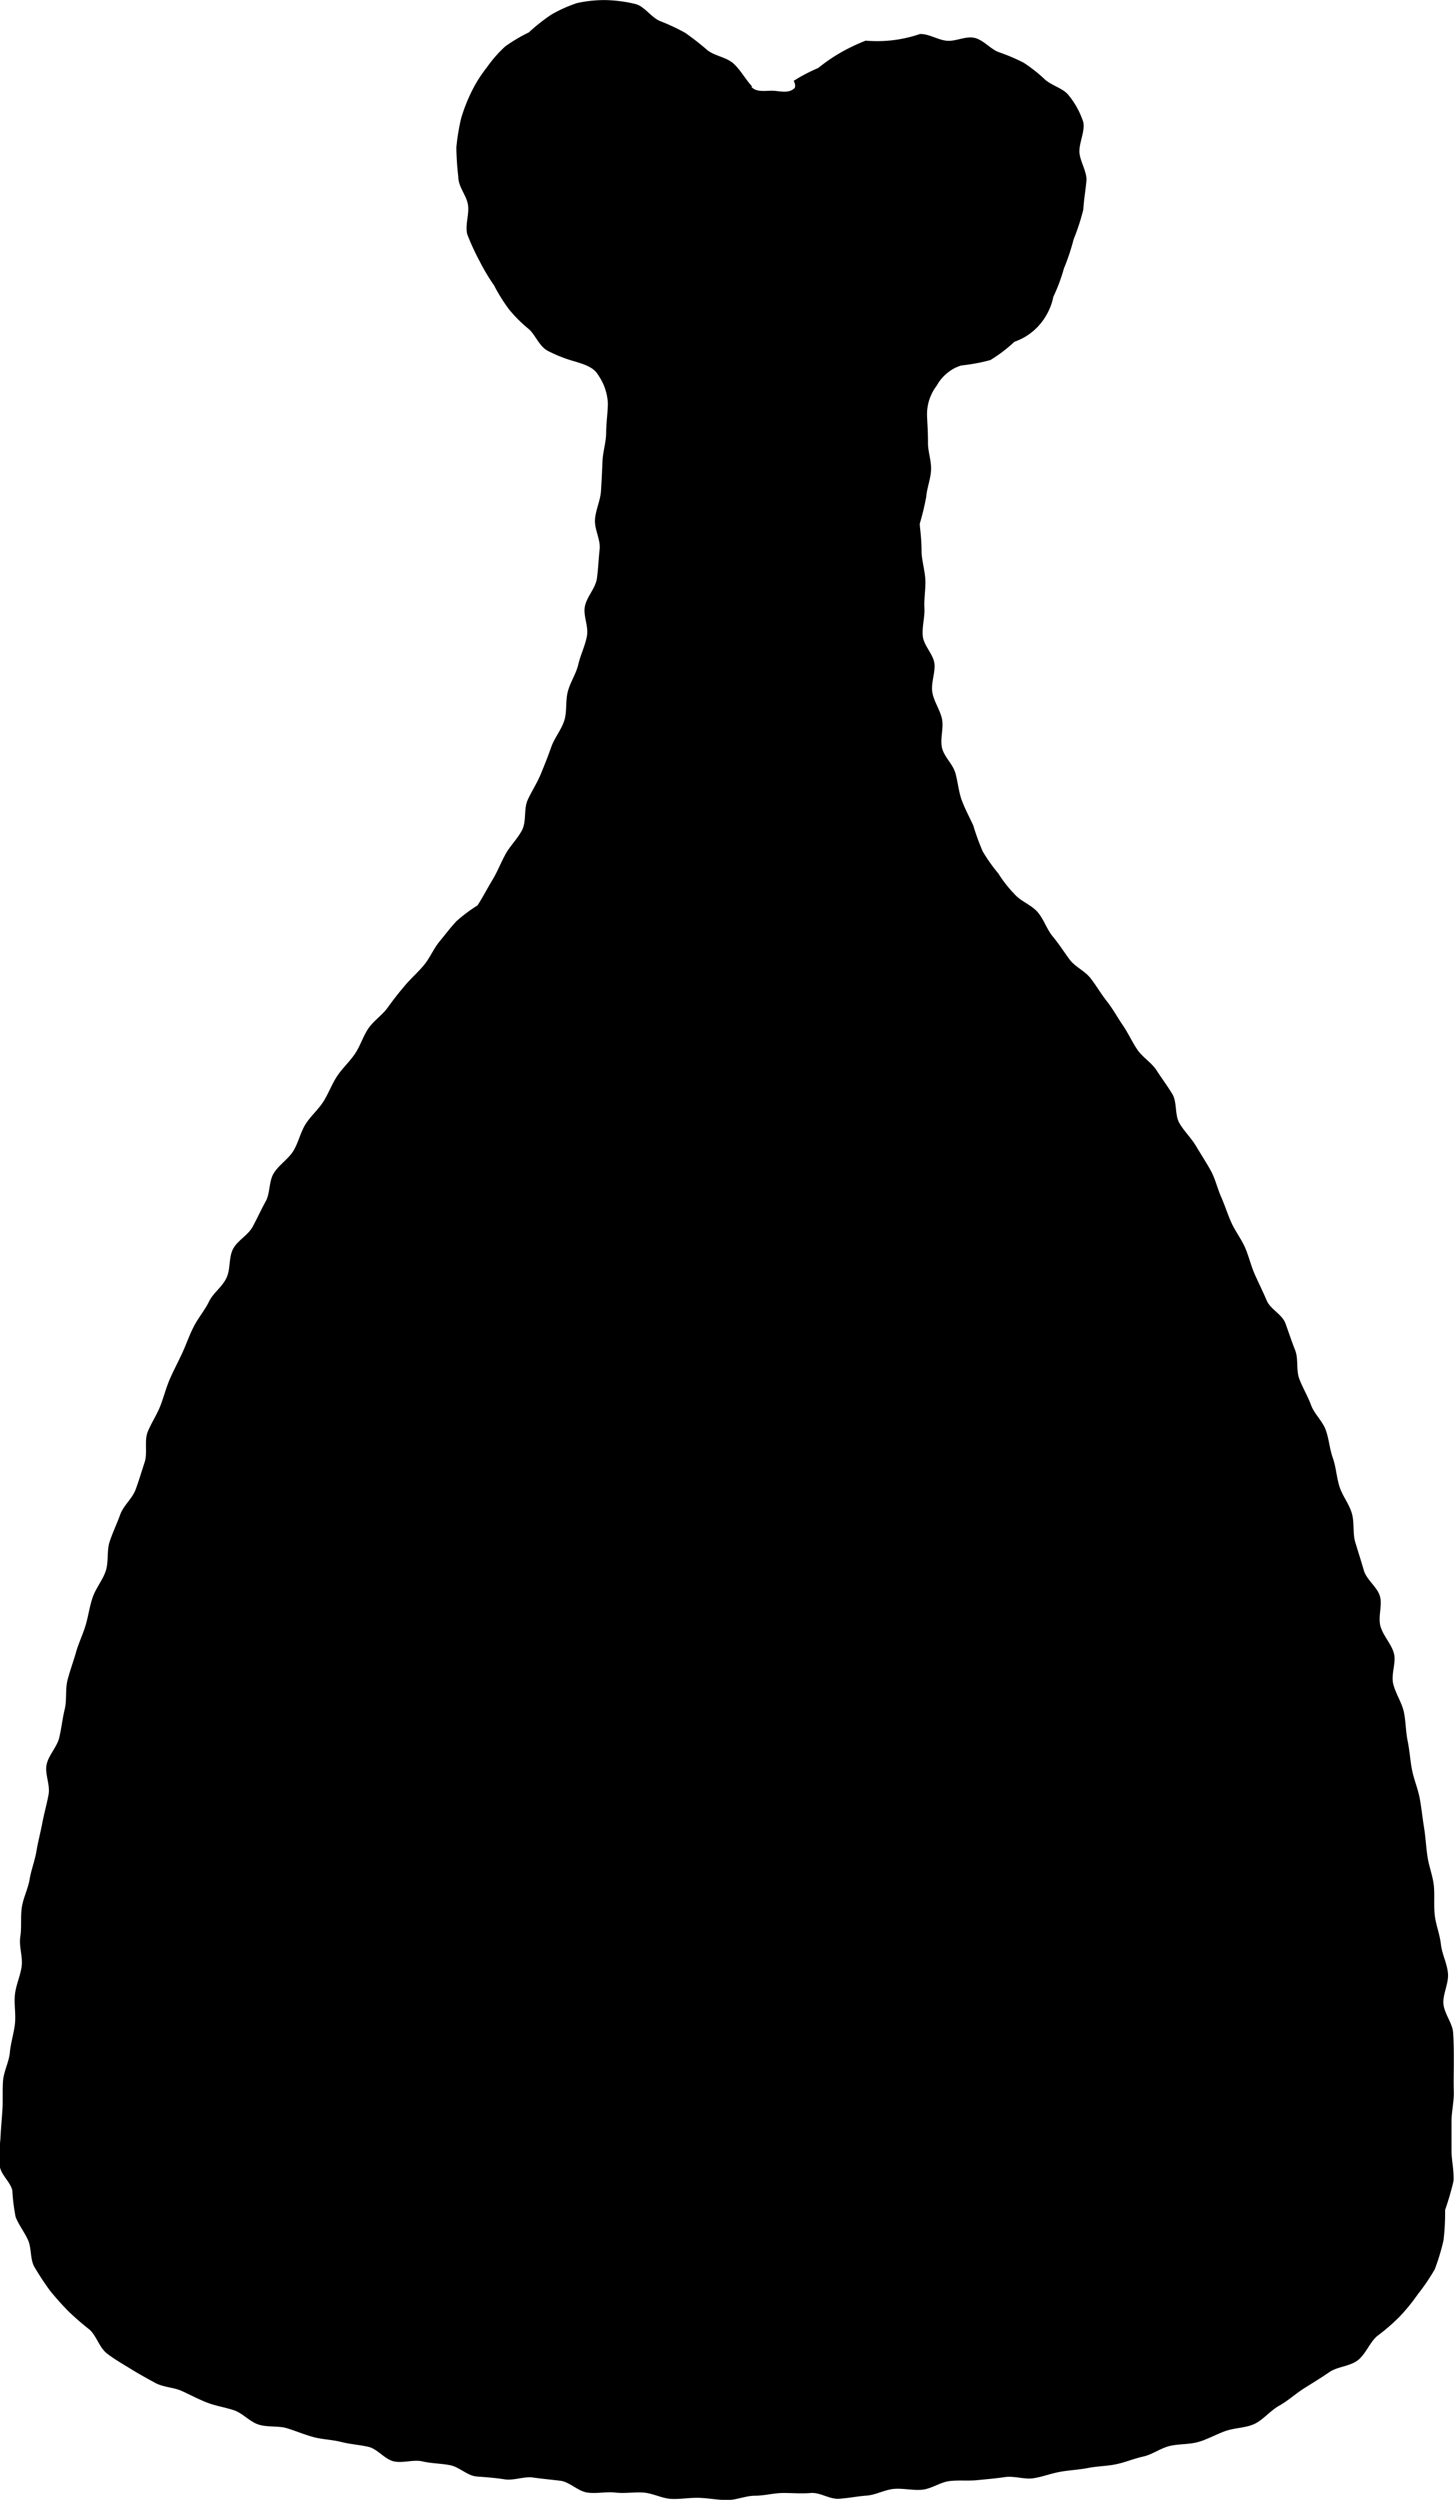 <svg xmlns="http://www.w3.org/2000/svg" width="13.821" height="23.743" viewBox="0 0 13.821 23.743"><path d="M8.109,1.82c-.055.05-.135.025-.2.022s-.155.019-.206-.036L7.708,1.8c-.063-.068-.108-.155-.175-.216s-.175-.071-.247-.126a2.565,2.565,0,0,0-.212-.166,1.97,1.97,0,0,0-.242-.113c-.084-.037-.146-.14-.232-.161A1.318,1.318,0,0,0,6.324.981a1.208,1.208,0,0,0-.277.028,1.285,1.285,0,0,0-.25.113,1.785,1.785,0,0,0-.209.166,1.515,1.515,0,0,0-.224.133,1.215,1.215,0,0,0-.175.2,1.266,1.266,0,0,0-.144.228,1.581,1.581,0,0,0-.1.256A2,2,0,0,0,4.9,2.38a2.642,2.642,0,0,0,.018.276c0,.1.077.176.092.268s-.03.192-.006.283a2.283,2.283,0,0,0,.116.252,1.935,1.935,0,0,0,.139.233,1.581,1.581,0,0,0,.141.226,1.3,1.3,0,0,0,.185.185c.067.057.1.166.185.21a1.351,1.351,0,0,0,.255.1c.115.034.185.064.222.129a.512.512,0,0,1,.092.266c0,.085-.015.178-.016.278s-.031.179-.035.277-.008.181-.014.277-.05.178-.057.273.054.192.044.283-.013.183-.026.277-.092.168-.113.261.036.192.018.288-.06.175-.081.266-.076.169-.1.259-.006.192-.035.28-.092.161-.123.249-.064.171-.1.258-.086.161-.124.245-.01.2-.052.283-.112.148-.157.229-.077.167-.125.246-.092.166-.143.243a1.466,1.466,0,0,0-.2.15c-.057.061-.107.128-.16.192s-.087.146-.138.212-.126.131-.185.2-.115.14-.167.213-.134.126-.185.2-.078.168-.129.243-.12.137-.17.213-.081.164-.13.241-.121.137-.169.214-.067.173-.114.251-.134.131-.185.21-.035.192-.079.271-.081.163-.125.243-.142.128-.185.209-.022.192-.064.278-.124.139-.164.221-.1.152-.143.234-.072.169-.11.252-.081.163-.118.247-.059.174-.092.259-.086.162-.12.247,0,.2-.029.288-.054.174-.086.26-.115.151-.146.237-.071.169-.1.256-.009.192-.037.278-.092.161-.123.248-.042.179-.068.267-.067.171-.092.259-.057.174-.08.262-.006.192-.027.278-.031.181-.052.27-.1.165-.12.255.036.192.018.288-.042.178-.059.268-.041.179-.056.269-.05.178-.065.268-.061.176-.074.267,0,.185-.014.276.024.192.013.28-.054.178-.064.269.01.186,0,.278-.04.18-.048.271-.058.18-.065.271,0,.185-.006.277-.015.184-.019.275a1.582,1.582,0,0,0-.006.257c.009.082.1.15.119.232a1.879,1.879,0,0,0,.031.251c.031.079.084.145.118.22s.02.18.058.251a2.673,2.673,0,0,0,.15.229,2.657,2.657,0,0,0,.179.2,2.529,2.529,0,0,0,.2.173c.065.062.092.17.163.225s.151.1.225.146.154.09.233.133.174.041.255.078.157.078.24.11.169.044.253.072.152.111.237.137.185.009.267.034.167.061.252.084.176.024.262.046.175.027.261.047.155.12.242.138.185-.02.271,0,.175.019.262.036.164.1.251.107.177.013.265.027.185-.029.27-.017.175.02.262.031.167.1.256.112.178-.01.266,0,.178-.006.266,0,.175.055.262.06.178-.013.266-.01.176.02.265.021.177-.041.266-.041.175-.025.264-.026.176.008.265,0,.179.06.267.055.176-.024.264-.03.174-.057.262-.064.178.016.266.008.171-.071.259-.082.177,0,.265-.009.175-.016.263-.029.185.024.27.011.172-.047.259-.062.176-.019.263-.036.177-.017.264-.035.17-.054.257-.073.164-.079.25-.1.178-.014.264-.036.177-.074.266-.106.194-.029.277-.068.152-.127.235-.173.153-.112.235-.164.162-.1.24-.154.195-.055.271-.113.113-.169.185-.231a1.9,1.9,0,0,0,.21-.181,1.846,1.846,0,0,0,.177-.217,1.983,1.983,0,0,0,.16-.236,2.1,2.1,0,0,0,.083-.275,2.266,2.266,0,0,0,.015-.288,2.764,2.764,0,0,0,.08-.275c.006-.1-.019-.192-.019-.288s0-.187,0-.28.025-.192.022-.281,0-.192,0-.282,0-.192-.007-.281-.086-.181-.092-.274.052-.192.043-.288-.057-.182-.067-.275-.047-.182-.058-.274,0-.192-.009-.282-.046-.182-.06-.274-.018-.186-.033-.278-.024-.185-.041-.277-.055-.179-.073-.27-.023-.186-.042-.277-.017-.192-.037-.279-.078-.172-.1-.263.03-.2.007-.288-.1-.164-.127-.255.019-.2-.006-.288-.127-.156-.153-.246-.054-.177-.081-.266-.006-.192-.035-.283-.092-.166-.118-.255-.031-.181-.061-.265-.036-.18-.067-.265-.108-.151-.139-.235-.078-.162-.111-.247-.007-.192-.041-.277-.061-.17-.092-.254-.142-.133-.177-.215-.075-.163-.112-.245-.057-.172-.092-.254-.092-.155-.129-.235-.064-.169-.1-.25-.056-.174-.1-.253-.092-.152-.139-.231-.113-.14-.158-.218-.021-.2-.067-.276-.1-.148-.149-.224-.135-.125-.185-.2-.087-.158-.138-.232-.092-.152-.149-.224-.1-.148-.155-.219-.148-.109-.2-.179-.1-.147-.158-.216-.085-.162-.143-.231-.151-.1-.211-.162a1.218,1.218,0,0,1-.165-.208A1.582,1.582,0,0,1,9.9,9.067,2.269,2.269,0,0,1,9.81,8.82c-.036-.079-.078-.155-.109-.239s-.036-.172-.061-.259-.107-.153-.127-.24.018-.186,0-.273-.078-.167-.092-.255.03-.186.02-.272-.1-.17-.11-.257.02-.185.015-.27.013-.186.009-.268-.035-.192-.036-.265c0-.144-.019-.243-.017-.269A2.481,2.481,0,0,0,9.363,5.7c.006-.082.042-.168.046-.256s-.031-.18-.029-.26c0-.113-.008-.208-.009-.257a.445.445,0,0,1,.092-.284.4.4,0,0,1,.1-.12.377.377,0,0,1,.134-.072A1.732,1.732,0,0,0,9.972,4.4a1.368,1.368,0,0,0,.229-.174.552.552,0,0,0,.24-.163.586.586,0,0,0,.13-.265,1.651,1.651,0,0,0,.1-.268,2.026,2.026,0,0,0,.092-.276,2.085,2.085,0,0,0,.092-.282c.006-.1.023-.192.03-.276s-.066-.192-.067-.278.057-.2.036-.282a.785.785,0,0,0-.134-.246c-.048-.067-.144-.088-.223-.149a1.428,1.428,0,0,0-.208-.165,1.747,1.747,0,0,0-.235-.1c-.079-.028-.146-.116-.231-.136s-.178.035-.264.027-.169-.066-.255-.064a1.256,1.256,0,0,1-.516.063,1.862,1.862,0,0,0-.237.113,1.648,1.648,0,0,0-.214.147,1.59,1.59,0,0,0-.233.122C8.114,1.761,8.127,1.807,8.109,1.82Z" transform="translate(-0.565 -0.98)"/></svg>